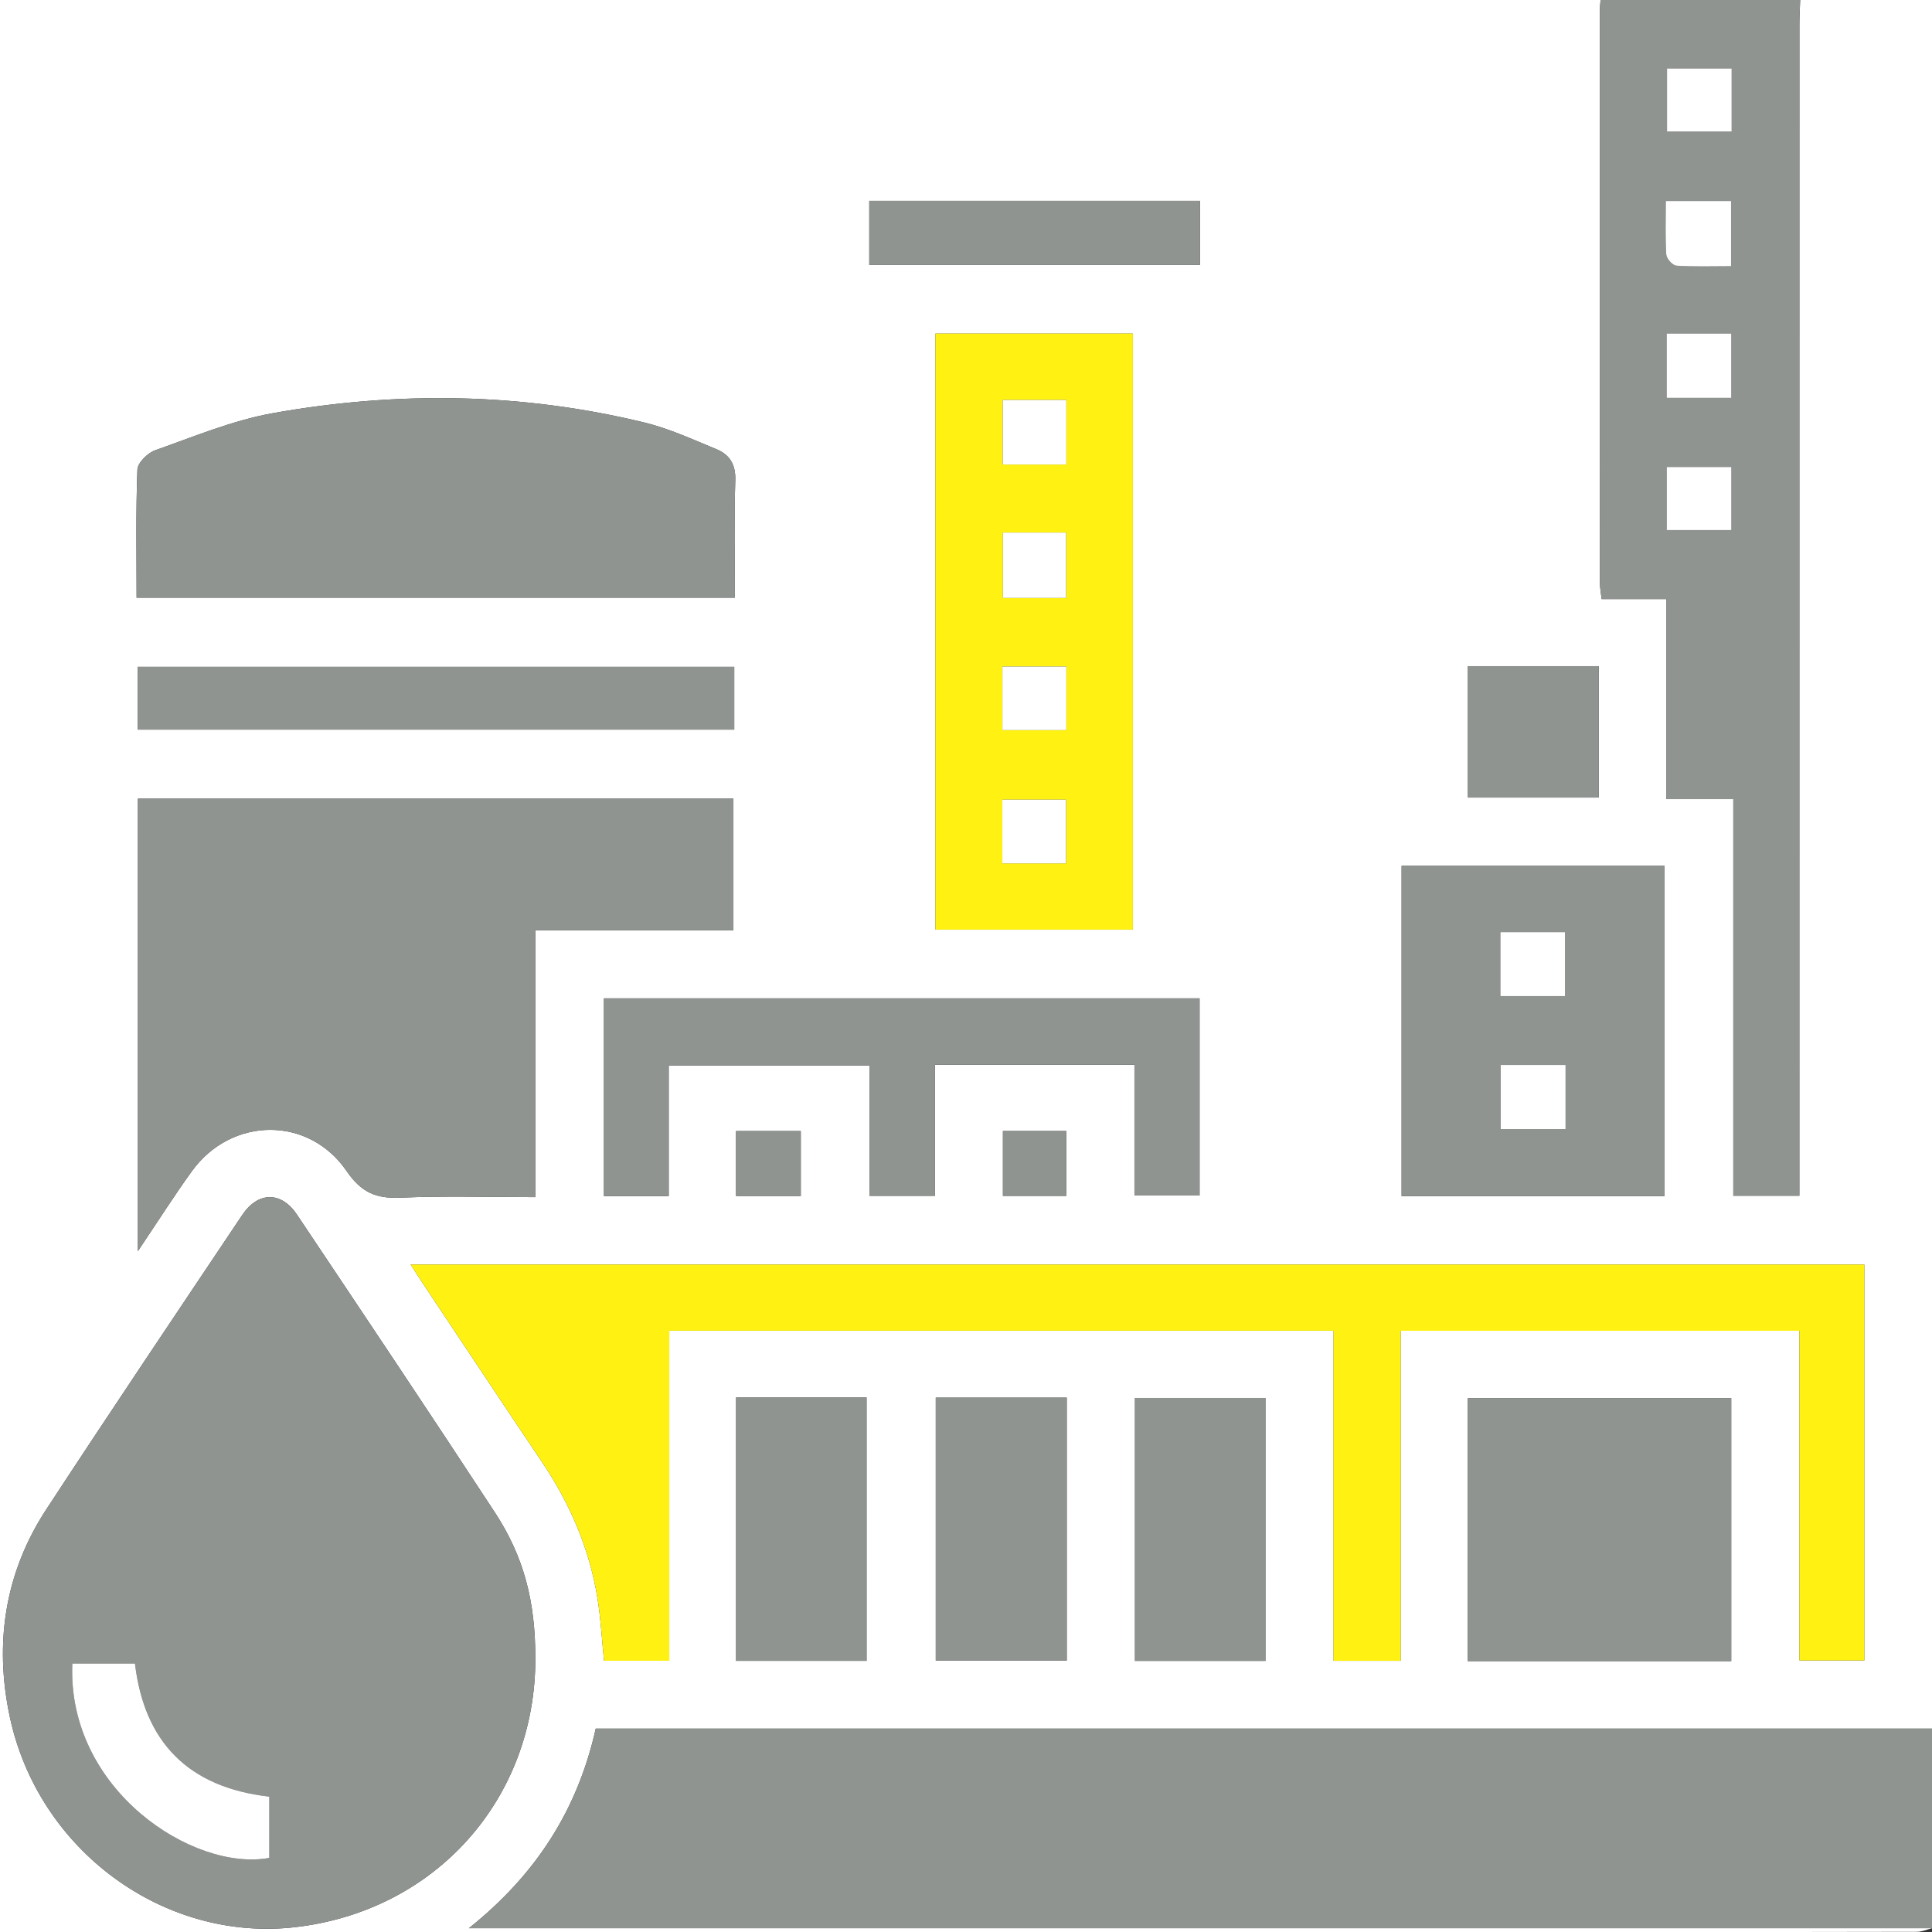 <?xml version="1.0" encoding="UTF-8"?>
<svg id="Camada_2" data-name="Camada 2" xmlns="http://www.w3.org/2000/svg" viewBox="0 0 1185.2 1185.2">
  <rect x="0" y="0" width="1185.2" height="1185.2" fill="#333333" stroke="none"/>
  <defs>
    <style>
      .cls-1 {
        fill: #fff;
      }

      .cls-2 {
        fill: #fff212;
      }

      .cls-3 {
        fill: #8f9490;
      }
    </style>
  </defs>
  <g id="Layer_2" data-name="Layer 2">
    <g>
      <path class="cls-1" d="m1185.2,1182.88c-3.08.77-6.16,2.2-9.24,2.21-45.82.14-91.64.1-137.46.1H0C0,790.13,0,395.06,0,0,327.3,0,654.59,0,981.89,0c-.14,1.91-.41,3.83-.41,5.74-.02,117.36-.03,234.71.02,352.07,0,2.91.61,5.82,1.04,9.7h39.77v122.7h41v243.33h40.52c0-5.75,0-10.68,0-15.6,0-234.33,0-468.65.02-702.98,0-4.99.32-9.98.49-14.97h80.86v1060.43H365.47c-11.14,49.63-36.4,89.38-77.82,122.45h897.55Zm-856.78-165.49c-.01-34.72-6.77-62.01-24.94-89.75-40.03-61.12-80.69-121.82-121.32-182.54-9.63-14.39-23.87-14.23-33.57.26-40.22,60.08-80.59,120.06-120.17,180.55-25.49,38.95-32.02,82.19-22.41,127.27,17.44,81.79,94.27,138.08,174.6,129.1,86.24-9.65,147.84-78.36,147.82-164.9Zm-76.52-241.65c3.13,4.83,5.32,8.3,7.6,11.72,24.32,36.5,48.53,73.06,73.01,109.45,17.21,25.57,29.14,53.26,34.04,83.71,2.05,12.73,2.72,25.68,3.98,38.19h40.04v-202.47h407.51v202.48h41.16v-202.45h244.64v202.23h39.81v-242.86H251.9ZM84.59,489.95v277.58c12.08-17.97,22.12-33.84,33.1-49.03,24.25-33.54,71.64-34.16,95-.03,8.87,12.96,17.95,16.91,32.8,16.26,27.17-1.18,54.42-.34,82.96-.34v-163.67h121.47v-80.77H84.59Zm366.22-123.28c0-24.55-.53-48.33.26-72.08.32-9.74-3.55-15.72-11.57-19.02-14.53-5.98-29.03-12.69-44.2-16.37-75.48-18.35-151.79-19.32-227.94-5.73-24.65,4.4-48.37,14.37-72.18,22.76-4.62,1.63-10.72,7.66-10.89,11.87-1,26-.5,52.06-.5,78.56h367.01Zm244.16,203.63V204.64h-121.12v365.65h121.12Zm326.15-39.15h-161.3v202.63h161.3v-202.63Zm40.92,487.87v-161.29h-161.61v161.29h161.61Zm-691.54-406.59v121.32h39.73v-80.09h123.15v79.93h40.14v-80.38h122.41v80.19h39.96v-120.96h-365.39Zm79.94-203.36H84.49v38.51h365.94v-38.51Zm1.12,448.16v161.62h80.04v-161.62h-80.04Zm202.85.16h-80.36v161.29h80.36v-161.29Zm41.83,161.49h80.06v-161.28h-80.06v161.28Zm39.9-856.32v-39.34h-202.89v39.34h202.89Zm244.58,326.71v-80.62h-80.23v80.62h80.23Zm-529.19,204.6v39.82h39.72v-39.82h-39.72Zm163.72-.03v39.79h38.84v-39.79h-38.84Z"/>
      <path class="cls-3" d="m1185.2,1182.88H287.65c41.42-33.06,66.67-72.82,77.82-122.45h819.73v122.45Z"/>
      <path class="cls-3" d="m1104.34,0c-.17,4.99-.49,9.98-.49,14.97-.02,234.33-.02,468.65-.02,702.98,0,4.93,0,9.85,0,15.6h-40.52v-243.33h-41v-122.7h-39.77c-.43-3.88-1.04-6.79-1.04-9.7-.05-117.36-.04-234.71-.02-352.07,0-1.91.27-3.83.41-5.74,40.82,0,81.63,0,122.45,0Zm-42.41,163.3v-40h-40.04c0,11.55-.4,22.24.3,32.86.16,2.5,3.9,6.66,6.21,6.81,10.97.72,22.02.32,33.53.32Zm-39.48,80.77h39.62v-39.46h-39.62v39.46Zm39.85-202.07h-39.65v38.64h39.65v-38.64Zm-39.82,283.18h39.64v-38.7h-39.64v38.7Z"/>
      <path class="cls-3" d="m328.42,1017.39c.03,86.54-61.57,155.25-147.82,164.9-80.33,8.98-157.16-47.31-174.6-129.1-9.61-45.08-3.08-88.32,22.41-127.27,39.58-60.5,79.95-120.47,120.17-180.55,9.7-14.49,23.94-14.66,33.57-.26,40.63,60.72,81.29,121.42,121.32,182.54,18.17,27.74,24.93,55.03,24.94,89.75Zm-163.22,84.77c-49.95-5.72-76.72-33.69-82.4-81.67h-38.42c-3.31,77.5,74.27,127.86,120.83,119.25v-37.58Z"/>
      <path class="cls-2" d="m251.9,775.74h891.79v242.86h-39.81v-202.23h-244.64v202.45h-41.16v-202.48h-407.51v202.47h-40.04c-1.26-12.51-1.93-25.46-3.98-38.19-4.9-30.45-16.83-58.14-34.04-83.71-24.48-36.39-48.7-72.95-73.01-109.45-2.28-3.42-4.47-6.89-7.6-11.72Z"/>
      <path class="cls-3" d="m84.59,489.95h365.33v80.77h-121.47v163.67c-28.54,0-55.79-.85-82.96.34-14.85.65-23.93-3.3-32.8-16.26-23.35-34.13-70.75-33.5-95,.03-10.98,15.19-21.02,31.06-33.1,49.03v-277.58Z"/>
      <path class="cls-3" d="m450.81,366.66H83.8c0-26.5-.5-52.56.5-78.56.16-4.21,6.27-10.24,10.89-11.87,23.8-8.4,47.53-18.36,72.18-22.76,76.16-13.6,152.46-12.63,227.94,5.73,15.17,3.69,29.66,10.39,44.2,16.37,8.02,3.3,11.89,9.27,11.57,19.02-.79,23.74-.26,47.53-.26,72.08Z"/>
      <path class="cls-2" d="m694.97,570.29h-121.12V204.64h121.12v365.65Zm-79.83-324.92v39.6h39.02v-39.6h-39.02Zm38.89,121.45v-40.12h-38.78v40.12h38.78Zm-.08,162.82v-39.1h-39.06v39.1h39.06Zm.21-81.74v-39.02h-39.23v39.02h39.23Z"/>
      <path class="cls-3" d="m1021.12,531.14v202.63h-161.3v-202.63h161.3Zm-100.68,79.92h39.61v-39.23h-39.61v39.23Zm39.97,42.26h-39.77v39.31h39.77v-39.31Z"/>
      <path class="cls-3" d="m1062.04,1019.01h-161.61v-161.29h161.61v161.29Z"/>
      <path class="cls-3" d="m370.5,612.42h365.39v120.96h-39.96v-80.19h-122.41v80.38h-40.14v-79.93h-123.15v80.09h-39.73v-121.32Z"/>
      <path class="cls-3" d="m450.44,409.06v38.51H84.49v-38.51h365.94Z"/>
      <path class="cls-3" d="m451.56,857.22h80.04v161.62h-80.04v-161.62Z"/>
      <path class="cls-3" d="m654.4,857.38v161.29h-80.36v-161.29h80.36Z"/>
      <path class="cls-3" d="m696.24,1018.87v-161.28h80.06v161.28h-80.06Z"/>
      <path class="cls-3" d="m736.14,162.55h-202.89v-39.34h202.89v39.34Z"/>
      <path class="cls-3" d="m980.71,489.26h-80.23v-80.62h80.23v80.62Z"/>
      <path class="cls-3" d="m451.52,693.86h39.72v39.82h-39.72v-39.82Z"/>
      <path class="cls-3" d="m615.24,693.84h38.84v39.79h-38.84v-39.79Z"/>
      <path class="cls-1" d="m1061.93,163.3c-11.51,0-22.56.4-33.53-.32-2.31-.15-6.05-4.31-6.21-6.81-.7-10.62-.3-21.32-.3-32.86h40.04v40Z"/>
      <path class="cls-1" d="m1022.45,244.07v-39.46h39.62v39.46h-39.62Z"/>
      <path class="cls-1" d="m1062.3,42v38.64h-39.65v-38.64h39.65Z"/>
      <path class="cls-1" d="m1022.48,325.18v-38.7h39.64v38.7h-39.64Z"/>
      <path class="cls-1" d="m165.2,1102.16v37.58c-46.56,8.61-124.14-41.75-120.83-119.25h38.42c5.68,47.98,32.45,75.96,82.4,81.67Z"/>
      <path class="cls-1" d="m615.14,245.37h39.02v39.6h-39.02v-39.6Z"/>
      <path class="cls-1" d="m654.03,366.83h-38.78v-40.12h38.78v40.12Z"/>
      <path class="cls-1" d="m653.95,529.65h-39.06v-39.1h39.06v39.1Z"/>
      <path class="cls-1" d="m654.16,447.91h-39.23v-39.02h39.23v39.02Z"/>
      <path class="cls-1" d="m920.44,611.06v-39.23h39.61v39.23h-39.61Z"/>
      <path class="cls-1" d="m960.41,653.32v39.31h-39.77v-39.31h39.77Z"/>
    </g>
  </g>
</svg>